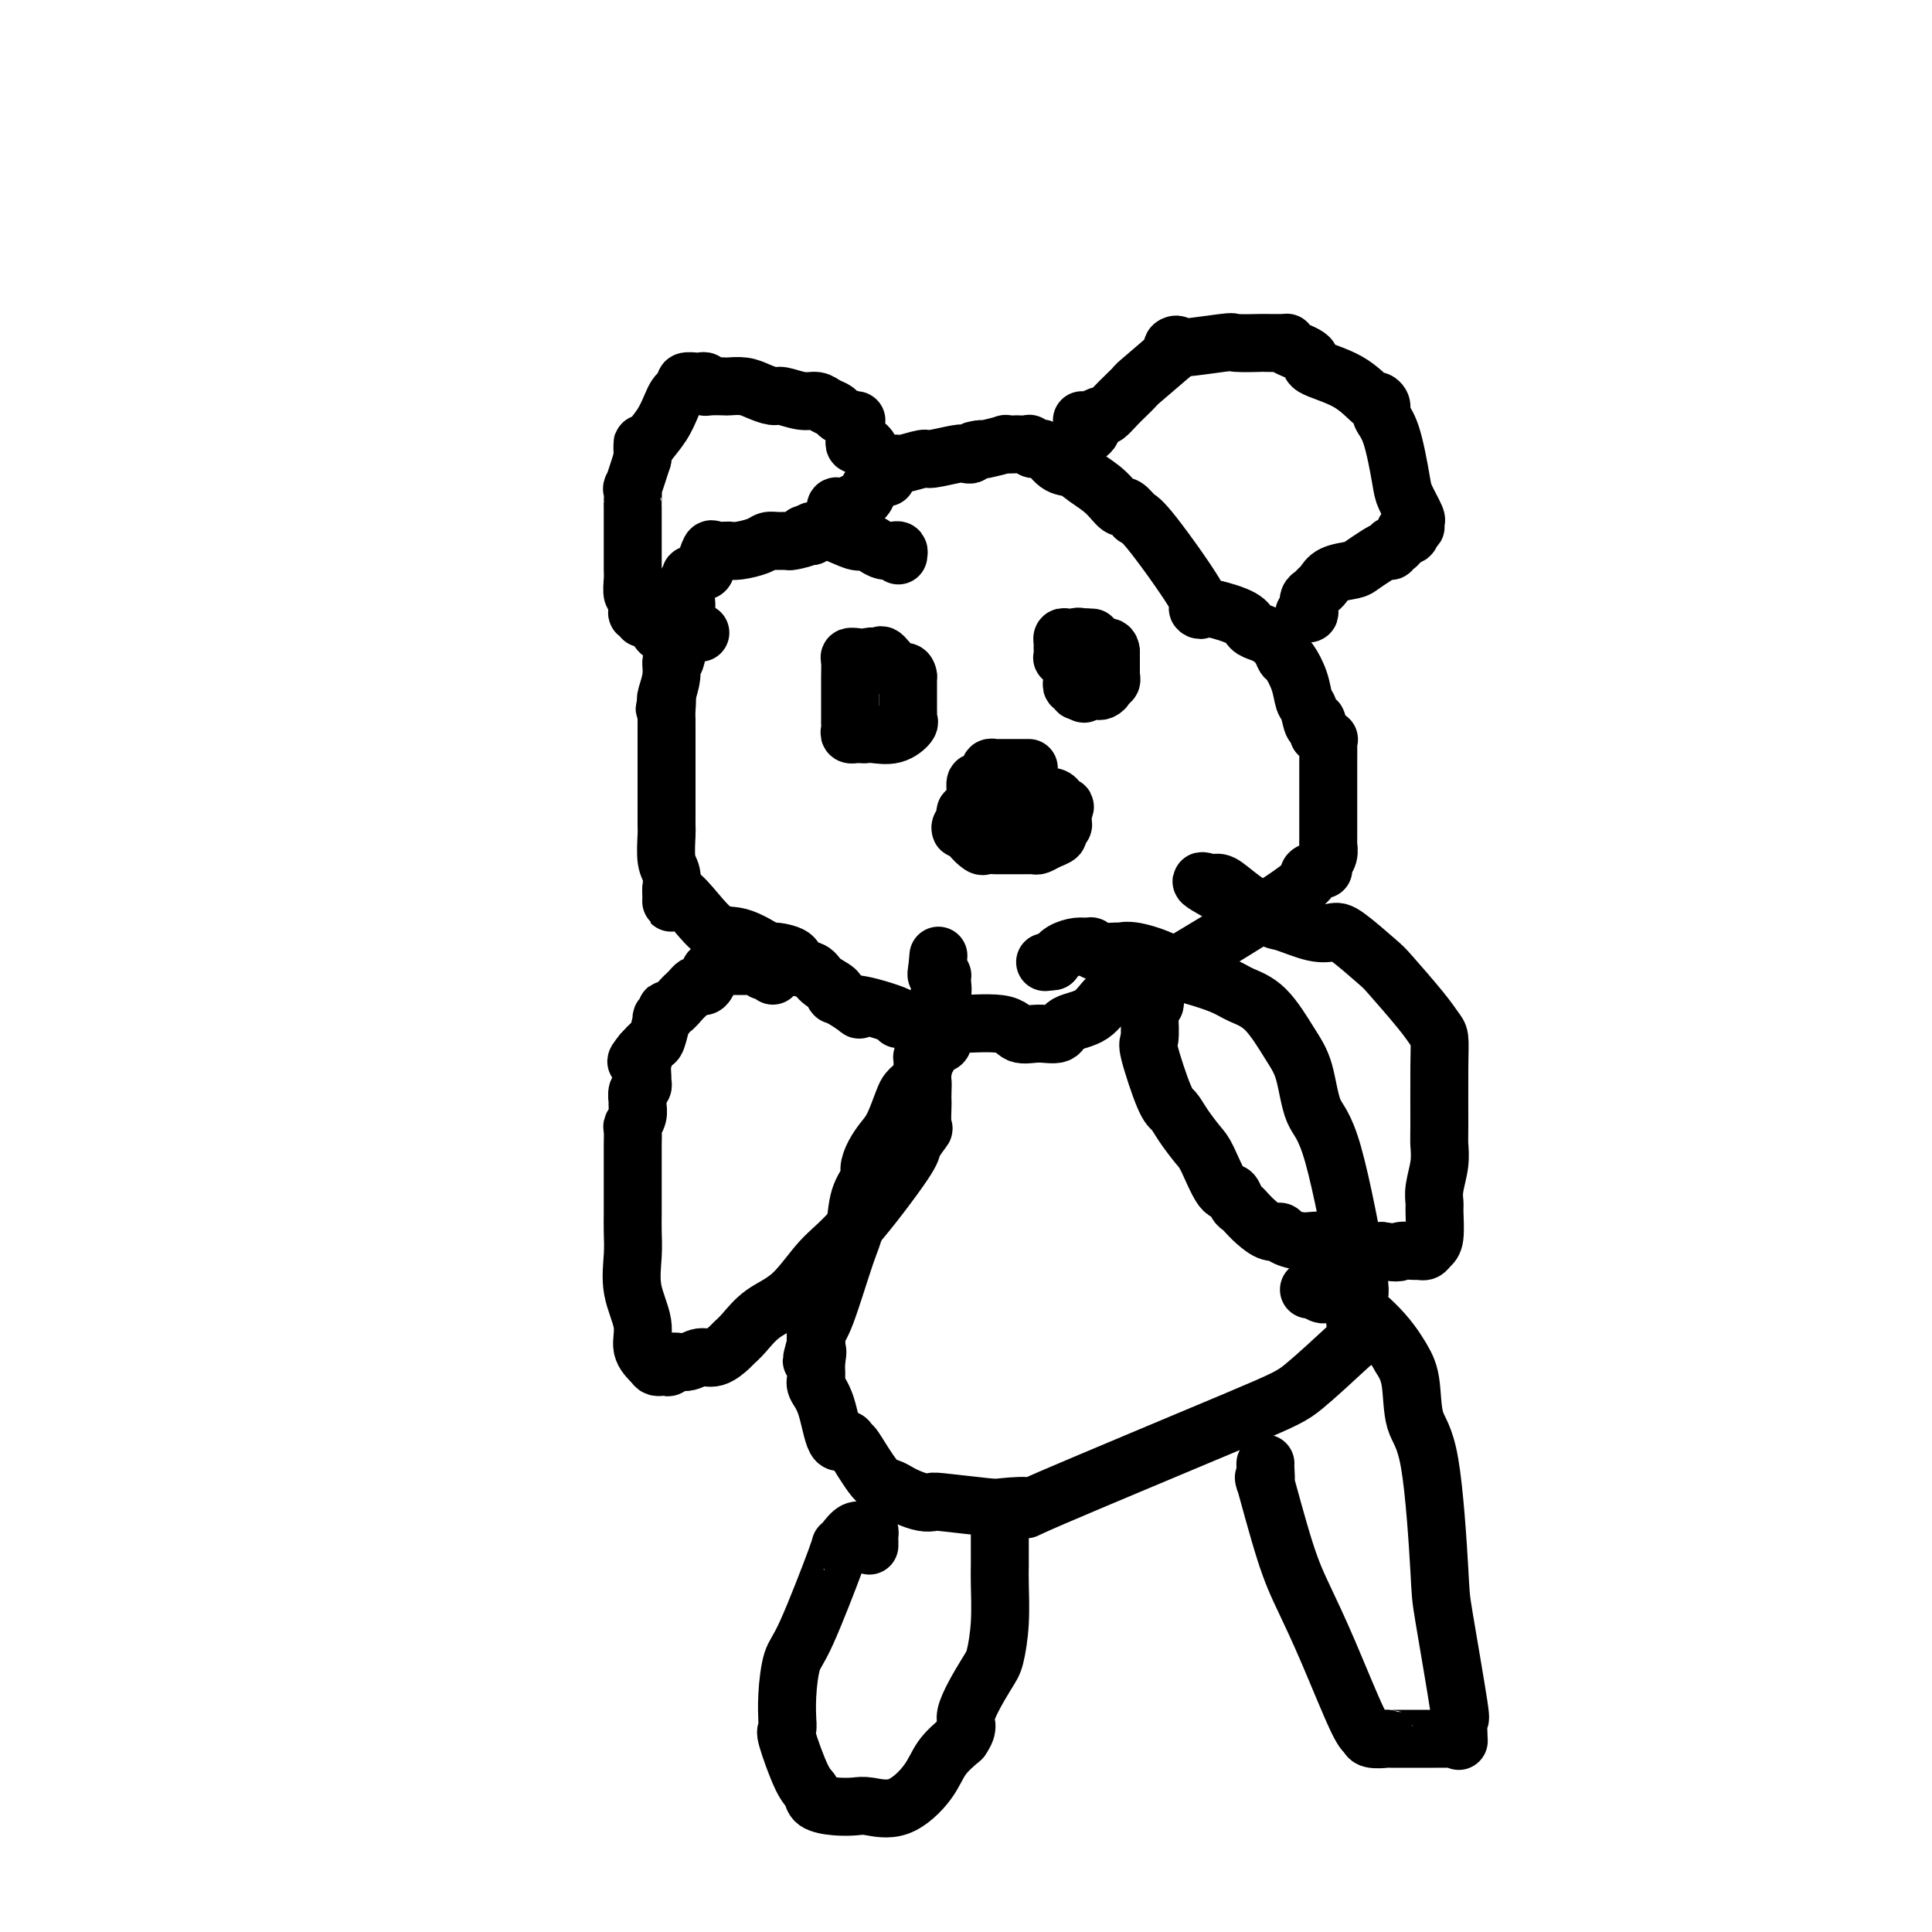 <svg viewBox='0 0 400 400' version='1.1' xmlns='http://www.w3.org/2000/svg' xmlns:xlink='http://www.w3.org/1999/xlink'><g fill='none' stroke='#000000' stroke-width='12' stroke-linecap='round' stroke-linejoin='round'><path d='M186,115c0.065,-0.417 0.130,-0.834 0,-1c-0.130,-0.166 -0.454,-0.081 -1,0c-0.546,0.081 -1.312,0.158 -2,0c-0.688,-0.158 -1.298,-0.550 -2,-1c-0.702,-0.450 -1.497,-0.957 -2,-1c-0.503,-0.043 -0.713,0.380 -2,0c-1.287,-0.380 -3.651,-1.562 -5,-2c-1.349,-0.438 -1.682,-0.131 -2,0c-0.318,0.131 -0.621,0.087 -1,0c-0.379,-0.087 -0.833,-0.216 -1,0c-0.167,0.216 -0.048,0.776 0,1c0.048,0.224 0.024,0.112 0,0'/><path d='M168,111c-2.839,-0.680 -0.935,-0.379 -1,0c-0.065,0.379 -2.098,0.836 -3,1c-0.902,0.164 -0.671,0.034 -1,0c-0.329,-0.034 -1.216,0.029 -2,0c-0.784,-0.029 -1.463,-0.151 -2,0c-0.537,0.151 -0.930,0.576 -2,1c-1.070,0.424 -2.815,0.846 -4,1c-1.185,0.154 -1.809,0.038 -2,0c-0.191,-0.038 0.050,0.000 0,0c-0.050,-0.000 -0.392,-0.039 -1,0c-0.608,0.039 -1.483,0.155 -2,0c-0.517,-0.155 -0.678,-0.580 -1,0c-0.322,0.580 -0.806,2.166 -1,3c-0.194,0.834 -0.097,0.917 0,1'/><path d='M146,118c-0.338,0.554 -0.683,-0.060 -1,0c-0.317,0.060 -0.607,0.796 -1,1c-0.393,0.204 -0.889,-0.124 -1,0c-0.111,0.124 0.163,0.698 0,1c-0.163,0.302 -0.764,0.331 -1,1c-0.236,0.669 -0.106,1.977 0,3c0.106,1.023 0.187,1.760 0,2c-0.187,0.240 -0.642,-0.016 -1,2c-0.358,2.016 -0.618,6.305 -1,8c-0.382,1.695 -0.886,0.794 -1,1c-0.114,0.206 0.162,1.517 0,3c-0.162,1.483 -0.760,3.138 -1,4c-0.240,0.862 -0.120,0.931 0,1'/><path d='M138,145c-0.774,3.928 -0.207,0.747 0,0c0.207,-0.747 0.056,0.938 0,2c-0.056,1.062 -0.015,1.500 0,2c0.015,0.500 0.004,1.062 0,3c-0.004,1.938 -0.001,5.252 0,7c0.001,1.748 0.000,1.929 0,3c-0.000,1.071 0.000,3.032 0,4c-0.000,0.968 -0.001,0.941 0,1c0.001,0.059 0.004,0.202 0,1c-0.004,0.798 -0.015,2.249 0,3c0.015,0.751 0.057,0.801 0,2c-0.057,1.199 -0.211,3.548 0,5c0.211,1.452 0.788,2.006 1,3c0.212,0.994 0.061,2.427 0,3c-0.061,0.573 -0.030,0.287 0,0'/><path d='M139,184c0.028,5.854 -0.403,0.990 1,1c1.403,0.010 4.639,4.894 7,7c2.361,2.106 3.845,1.433 6,2c2.155,0.567 4.980,2.375 6,3c1.020,0.625 0.236,0.068 1,0c0.764,-0.068 3.078,0.352 4,1c0.922,0.648 0.454,1.522 1,2c0.546,0.478 2.106,0.558 3,1c0.894,0.442 1.121,1.246 2,2c0.879,0.754 2.411,1.460 3,2c0.589,0.540 0.236,0.915 0,1c-0.236,0.085 -0.353,-0.118 0,0c0.353,0.118 1.177,0.559 2,1'/><path d='M175,207c5.547,3.680 1.415,1.379 2,1c0.585,-0.379 5.886,1.165 8,2c2.114,0.835 1.042,0.960 1,1c-0.042,0.040 0.948,-0.005 2,0c1.052,0.005 2.167,0.062 3,0c0.833,-0.062 1.383,-0.241 2,0c0.617,0.241 1.300,0.904 4,1c2.700,0.096 7.417,-0.373 10,0c2.583,0.373 3.034,1.588 4,2c0.966,0.412 2.448,0.019 4,0c1.552,-0.019 3.173,0.335 4,0c0.827,-0.335 0.861,-1.358 2,-2c1.139,-0.642 3.384,-0.904 5,-2c1.616,-1.096 2.605,-3.028 4,-4c1.395,-0.972 3.198,-0.986 5,-1'/><path d='M235,205c9.221,-5.409 24.274,-14.432 31,-19c6.726,-4.568 5.127,-4.679 5,-5c-0.127,-0.321 1.220,-0.850 2,-1c0.780,-0.150 0.994,0.078 1,0c0.006,-0.078 -0.194,-0.463 0,-1c0.194,-0.537 0.784,-1.226 1,-2c0.216,-0.774 0.058,-1.631 0,-2c-0.058,-0.369 -0.015,-0.248 0,-1c0.015,-0.752 0.004,-2.375 0,-3c-0.004,-0.625 -0.001,-0.252 0,-1c0.001,-0.748 0.000,-2.617 0,-3c-0.000,-0.383 -0.001,0.720 0,0c0.001,-0.720 0.002,-3.264 0,-5c-0.002,-1.736 -0.006,-2.664 0,-4c0.006,-1.336 0.022,-3.080 0,-4c-0.022,-0.920 -0.083,-1.017 0,-1c0.083,0.017 0.309,0.148 0,0c-0.309,-0.148 -1.155,-0.574 -2,-1'/><path d='M273,152c-0.334,-4.622 -0.671,-2.177 -1,-2c-0.329,0.177 -0.652,-1.912 -1,-3c-0.348,-1.088 -0.722,-1.173 -1,-2c-0.278,-0.827 -0.459,-2.396 -1,-4c-0.541,-1.604 -1.443,-3.242 -2,-4c-0.557,-0.758 -0.769,-0.636 -1,-1c-0.231,-0.364 -0.481,-1.213 -1,-2c-0.519,-0.787 -1.307,-1.510 -2,-2c-0.693,-0.490 -1.292,-0.745 -2,-1c-0.708,-0.255 -1.527,-0.509 -2,-1c-0.473,-0.491 -0.602,-1.221 -2,-2c-1.398,-0.779 -4.065,-1.609 -6,-2c-1.935,-0.391 -3.137,-0.342 -3,0c0.137,0.342 1.614,0.977 0,-2c-1.614,-2.977 -6.318,-9.565 -9,-13c-2.682,-3.435 -3.341,-3.718 -4,-4'/><path d='M235,107c-2.563,-3.251 -2.471,-1.877 -3,-2c-0.529,-0.123 -1.678,-1.743 -3,-3c-1.322,-1.257 -2.816,-2.150 -4,-3c-1.184,-0.850 -2.059,-1.657 -3,-2c-0.941,-0.343 -1.949,-0.221 -3,-1c-1.051,-0.779 -2.145,-2.457 -3,-3c-0.855,-0.543 -1.470,0.051 -2,0c-0.530,-0.051 -0.974,-0.745 -1,-1c-0.026,-0.255 0.365,-0.069 0,0c-0.365,0.069 -1.485,0.022 -2,0c-0.515,-0.022 -0.425,-0.020 -1,0c-0.575,0.020 -1.814,0.057 -2,0c-0.186,-0.057 0.681,-0.208 0,0c-0.681,0.208 -2.909,0.774 -4,1c-1.091,0.226 -1.046,0.113 -1,0'/><path d='M203,93c-2.415,0.222 -1.954,0.776 -2,1c-0.046,0.224 -0.601,0.116 -1,0c-0.399,-0.116 -0.644,-0.242 -2,0c-1.356,0.242 -3.825,0.852 -5,1c-1.175,0.148 -1.057,-0.168 -2,0c-0.943,0.168 -2.945,0.818 -4,1c-1.055,0.182 -1.161,-0.106 -2,0c-0.839,0.106 -2.410,0.605 -3,1c-0.590,0.395 -0.199,0.687 0,1c0.199,0.313 0.205,0.647 0,1c-0.205,0.353 -0.622,0.723 -1,1c-0.378,0.277 -0.717,0.459 -1,1c-0.283,0.541 -0.509,1.440 -1,2c-0.491,0.560 -1.245,0.780 -2,1'/><path d='M177,104c-0.895,1.302 -0.632,1.055 -1,1c-0.368,-0.055 -1.367,0.080 -2,0c-0.633,-0.080 -0.902,-0.375 -1,0c-0.098,0.375 -0.026,1.420 0,2c0.026,0.580 0.007,0.695 0,1c-0.007,0.305 -0.002,0.802 0,1c0.002,0.198 0.001,0.099 0,0'/><path d='M145,131c-0.358,0.000 -0.716,0.001 -1,0c-0.284,-0.001 -0.495,-0.002 -1,0c-0.505,0.002 -1.305,0.007 -2,0c-0.695,-0.007 -1.287,-0.025 -2,0c-0.713,0.025 -1.549,0.094 -2,0c-0.451,-0.094 -0.517,-0.350 -1,-1c-0.483,-0.650 -1.383,-1.693 -2,-2c-0.617,-0.307 -0.950,0.122 -1,0c-0.050,-0.122 0.184,-0.794 0,-1c-0.184,-0.206 -0.785,0.053 -1,0c-0.215,-0.053 -0.044,-0.416 0,-1c0.044,-0.584 -0.041,-1.387 0,-2c0.041,-0.613 0.207,-1.037 0,-1c-0.207,0.037 -0.788,0.536 -1,0c-0.212,-0.536 -0.057,-2.107 0,-3c0.057,-0.893 0.015,-1.108 0,-2c-0.015,-0.892 -0.004,-2.462 0,-3c0.004,-0.538 -0.000,-0.045 0,-2c0.000,-1.955 0.006,-6.358 0,-8c-0.006,-1.642 -0.022,-0.523 0,-1c0.022,-0.477 0.083,-2.552 0,-3c-0.083,-0.448 -0.309,0.729 0,0c0.309,-0.729 1.155,-3.365 2,-6'/><path d='M133,95c0.135,-5.238 -0.027,-2.832 0,-2c0.027,0.832 0.245,0.090 1,-1c0.755,-1.090 2.049,-2.530 3,-4c0.951,-1.470 1.559,-2.972 2,-4c0.441,-1.028 0.713,-1.582 1,-2c0.287,-0.418 0.587,-0.700 1,-1c0.413,-0.300 0.938,-0.617 1,-1c0.062,-0.383 -0.337,-0.831 0,-1c0.337,-0.169 1.412,-0.059 2,0c0.588,0.059 0.690,0.068 1,0c0.310,-0.068 0.827,-0.214 1,0c0.173,0.214 0.003,0.789 0,1c-0.003,0.211 0.162,0.059 1,0c0.838,-0.059 2.350,-0.026 3,0c0.650,0.026 0.437,0.044 1,0c0.563,-0.044 1.900,-0.151 3,0c1.100,0.151 1.961,0.562 3,1c1.039,0.438 2.256,0.905 3,1c0.744,0.095 1.016,-0.182 2,0c0.984,0.182 2.681,0.822 4,1c1.319,0.178 2.260,-0.106 3,0c0.740,0.106 1.281,0.602 2,1c0.719,0.398 1.618,0.698 2,1c0.382,0.302 0.246,0.606 1,1c0.754,0.394 2.398,0.879 3,1c0.602,0.121 0.162,-0.121 0,0c-0.162,0.121 -0.046,0.606 0,1c0.046,0.394 0.023,0.697 0,1'/><path d='M177,89c1.239,1.167 0.335,1.083 0,1c-0.335,-0.083 -0.101,-0.167 0,0c0.101,0.167 0.070,0.584 0,1c-0.070,0.416 -0.177,0.833 0,1c0.177,0.167 0.640,0.086 1,0c0.360,-0.086 0.617,-0.177 1,0c0.383,0.177 0.891,0.621 1,1c0.109,0.379 -0.182,0.693 0,1c0.182,0.307 0.836,0.607 1,1c0.164,0.393 -0.162,0.879 0,1c0.162,0.121 0.813,-0.121 1,0c0.187,0.121 -0.089,0.606 0,1c0.089,0.394 0.545,0.697 1,1'/><path d='M183,98c1.000,1.500 0.500,0.750 0,0'/><path d='M224,87c-0.006,0.338 -0.012,0.676 0,1c0.012,0.324 0.042,0.634 0,1c-0.042,0.366 -0.157,0.789 0,1c0.157,0.211 0.585,0.210 1,0c0.415,-0.210 0.817,-0.629 1,-1c0.183,-0.371 0.146,-0.694 0,-1c-0.146,-0.306 -0.402,-0.595 0,-1c0.402,-0.405 1.460,-0.925 2,-1c0.540,-0.075 0.560,0.296 1,0c0.440,-0.296 1.300,-1.259 2,-2c0.700,-0.741 1.239,-1.261 2,-2c0.761,-0.739 1.743,-1.699 2,-2c0.257,-0.301 -0.212,0.057 1,-1c1.212,-1.057 4.106,-3.528 7,-6'/><path d='M243,73c2.359,-2.796 -1.242,-1.285 0,-1c1.242,0.285 7.329,-0.656 10,-1c2.671,-0.344 1.927,-0.093 3,0c1.073,0.093 3.961,0.027 5,0c1.039,-0.027 0.227,-0.015 1,0c0.773,0.015 3.129,0.034 4,0c0.871,-0.034 0.255,-0.121 0,0c-0.255,0.121 -0.149,0.450 1,1c1.149,0.550 3.340,1.320 4,2c0.660,0.680 -0.211,1.270 1,2c1.211,0.730 4.505,1.599 7,3c2.495,1.401 4.191,3.335 5,4c0.809,0.665 0.732,0.062 1,0c0.268,-0.062 0.883,0.418 1,1c0.117,0.582 -0.262,1.267 0,2c0.262,0.733 1.167,1.516 2,4c0.833,2.484 1.596,6.669 2,9c0.404,2.331 0.449,2.807 1,4c0.551,1.193 1.609,3.104 2,4c0.391,0.896 0.115,0.776 0,1c-0.115,0.224 -0.069,0.791 0,1c0.069,0.209 0.163,0.060 0,0c-0.163,-0.060 -0.581,-0.030 -1,0'/><path d='M292,109c0.379,3.117 -0.673,1.408 -1,1c-0.327,-0.408 0.071,0.483 0,1c-0.071,0.517 -0.610,0.660 -1,1c-0.390,0.340 -0.631,0.878 -1,1c-0.369,0.122 -0.866,-0.171 -1,0c-0.134,0.171 0.093,0.805 0,1c-0.093,0.195 -0.508,-0.051 -1,0c-0.492,0.051 -1.063,0.399 -2,1c-0.937,0.601 -2.240,1.456 -3,2c-0.760,0.544 -0.977,0.776 -2,1c-1.023,0.224 -2.852,0.440 -4,1c-1.148,0.560 -1.614,1.463 -2,2c-0.386,0.537 -0.691,0.708 -1,1c-0.309,0.292 -0.622,0.705 -1,1c-0.378,0.295 -0.819,0.471 -1,1c-0.181,0.529 -0.100,1.410 0,2c0.100,0.590 0.219,0.890 0,1c-0.219,0.110 -0.777,0.032 -1,0c-0.223,-0.032 -0.112,-0.016 0,0'/><path d='M160,202c-0.296,-0.453 -0.591,-0.906 -1,-1c-0.409,-0.094 -0.930,0.171 -1,0c-0.070,-0.171 0.311,-0.778 0,-1c-0.311,-0.222 -1.313,-0.060 -2,0c-0.687,0.060 -1.059,0.016 -1,0c0.059,-0.016 0.549,-0.004 0,0c-0.549,0.004 -2.136,0.000 -3,0c-0.864,-0.000 -1.005,0.004 -1,0c0.005,-0.004 0.155,-0.016 0,0c-0.155,0.016 -0.615,0.059 -1,0c-0.385,-0.059 -0.695,-0.218 -1,0c-0.305,0.218 -0.607,0.815 -1,1c-0.393,0.185 -0.879,-0.042 -1,0c-0.121,0.042 0.123,0.354 0,1c-0.123,0.646 -0.611,1.627 -1,2c-0.389,0.373 -0.678,0.138 -1,0c-0.322,-0.138 -0.677,-0.179 -1,0c-0.323,0.179 -0.615,0.577 -1,1c-0.385,0.423 -0.864,0.869 -1,1c-0.136,0.131 0.070,-0.053 0,0c-0.070,0.053 -0.415,0.345 -1,1c-0.585,0.655 -1.410,1.674 -2,2c-0.590,0.326 -0.946,-0.042 -1,0c-0.054,0.042 0.194,0.493 0,1c-0.194,0.507 -0.828,1.070 -1,1c-0.172,-0.070 0.119,-0.771 0,0c-0.119,0.771 -0.647,3.015 -1,4c-0.353,0.985 -0.529,0.710 -1,1c-0.471,0.290 -1.235,1.145 -2,2'/><path d='M133,218c-2.475,2.996 -0.662,1.485 0,1c0.662,-0.485 0.174,0.054 0,1c-0.174,0.946 -0.032,2.299 0,3c0.032,0.701 -0.044,0.750 0,1c0.044,0.250 0.209,0.699 0,1c-0.209,0.301 -0.792,0.452 -1,1c-0.208,0.548 -0.042,1.493 0,2c0.042,0.507 -0.041,0.575 0,1c0.041,0.425 0.207,1.207 0,2c-0.207,0.793 -0.788,1.598 -1,2c-0.212,0.402 -0.057,0.400 0,1c0.057,0.600 0.015,1.800 0,3c-0.015,1.200 -0.004,2.400 0,3c0.004,0.600 0.001,0.599 0,1c-0.001,0.401 0.000,1.203 0,2c-0.000,0.797 -0.002,1.589 0,3c0.002,1.411 0.009,3.440 0,5c-0.009,1.560 -0.032,2.651 0,4c0.032,1.349 0.121,2.956 0,5c-0.121,2.044 -0.450,4.523 0,7c0.450,2.477 1.680,4.951 2,7c0.320,2.049 -0.269,3.673 0,5c0.269,1.327 1.395,2.355 2,3c0.605,0.645 0.688,0.905 1,1c0.312,0.095 0.853,0.026 1,0c0.147,-0.026 -0.101,-0.007 0,0c0.101,0.007 0.550,0.004 1,0'/><path d='M138,283c0.857,0.374 0.499,-0.691 1,-1c0.501,-0.309 1.860,0.139 3,0c1.140,-0.139 2.062,-0.864 3,-1c0.938,-0.136 1.894,0.319 3,0c1.106,-0.319 2.363,-1.411 3,-2c0.637,-0.589 0.654,-0.674 1,-1c0.346,-0.326 1.020,-0.893 2,-2c0.980,-1.107 2.267,-2.755 4,-4c1.733,-1.245 3.912,-2.085 6,-4c2.088,-1.915 4.084,-4.903 6,-7c1.916,-2.097 3.753,-3.304 7,-7c3.247,-3.696 7.903,-9.880 10,-13c2.097,-3.120 1.634,-3.174 2,-4c0.366,-0.826 1.562,-2.423 2,-3c0.438,-0.577 0.118,-0.135 0,-1c-0.118,-0.865 -0.033,-3.037 0,-4c0.033,-0.963 0.014,-0.717 0,-1c-0.014,-0.283 -0.024,-1.096 0,-2c0.024,-0.904 0.084,-1.899 0,-2c-0.084,-0.101 -0.310,0.691 0,-2c0.310,-2.691 1.156,-8.865 2,-12c0.844,-3.135 1.687,-3.232 2,-4c0.313,-0.768 0.098,-2.209 0,-3c-0.098,-0.791 -0.078,-0.934 0,-1c0.078,-0.066 0.213,-0.056 0,0c-0.213,0.056 -0.775,0.159 -1,0c-0.225,-0.159 -0.112,-0.579 0,-1'/><path d='M194,201c0.500,-5.500 0.250,-2.750 0,0'/><path d='M239,207c0.114,0.378 0.227,0.757 0,1c-0.227,0.243 -0.796,0.351 -1,1c-0.204,0.649 -0.045,1.837 0,2c0.045,0.163 -0.024,-0.701 0,0c0.024,0.701 0.141,2.966 0,4c-0.141,1.034 -0.539,0.837 0,3c0.539,2.163 2.016,6.686 3,9c0.984,2.314 1.474,2.418 2,3c0.526,0.582 1.086,1.643 2,3c0.914,1.357 2.181,3.011 3,4c0.819,0.989 1.189,1.312 2,3c0.811,1.688 2.062,4.742 3,6c0.938,1.258 1.563,0.721 2,1c0.437,0.279 0.687,1.375 1,2c0.313,0.625 0.690,0.780 1,1c0.310,0.220 0.553,0.507 1,1c0.447,0.493 1.099,1.194 2,2c0.901,0.806 2.052,1.716 3,2c0.948,0.284 1.694,-0.060 2,0c0.306,0.060 0.173,0.524 1,1c0.827,0.476 2.613,0.963 4,1c1.387,0.037 2.373,-0.375 5,0c2.627,0.375 6.893,1.536 9,2c2.107,0.464 2.053,0.232 2,0'/><path d='M286,259c4.295,0.618 3.532,0.163 4,0c0.468,-0.163 2.168,-0.032 3,0c0.832,0.032 0.797,-0.033 1,0c0.203,0.033 0.643,0.165 1,0c0.357,-0.165 0.631,-0.626 1,-1c0.369,-0.374 0.835,-0.662 1,-2c0.165,-1.338 0.030,-3.728 0,-5c-0.030,-1.272 0.045,-1.427 0,-2c-0.045,-0.573 -0.208,-1.562 0,-3c0.208,-1.438 0.788,-3.323 1,-5c0.212,-1.677 0.054,-3.144 0,-4c-0.054,-0.856 -0.006,-1.099 0,-4c0.006,-2.901 -0.030,-8.458 0,-12c0.030,-3.542 0.125,-5.067 0,-6c-0.125,-0.933 -0.470,-1.273 -1,-2c-0.530,-0.727 -1.243,-1.842 -3,-4c-1.757,-2.158 -4.557,-5.361 -6,-7c-1.443,-1.639 -1.528,-1.715 -3,-3c-1.472,-1.285 -4.330,-3.781 -6,-5c-1.670,-1.219 -2.151,-1.162 -3,-1c-0.849,0.162 -2.065,0.428 -4,0c-1.935,-0.428 -4.587,-1.551 -6,-2c-1.413,-0.449 -1.585,-0.223 -3,-1c-1.415,-0.777 -4.073,-2.555 -6,-4c-1.927,-1.445 -3.122,-2.556 -4,-3c-0.878,-0.444 -1.439,-0.222 -2,0'/><path d='M251,183c-4.356,-1.489 -1.244,0.289 0,1c1.244,0.711 0.622,0.356 0,0'/><path d='M195,215c0.015,-0.509 0.029,-1.019 0,-1c-0.029,0.019 -0.103,0.566 0,1c0.103,0.434 0.381,0.755 0,1c-0.381,0.245 -1.423,0.412 -2,1c-0.577,0.588 -0.690,1.595 -1,2c-0.310,0.405 -0.818,0.206 -1,0c-0.182,-0.206 -0.038,-0.420 0,0c0.038,0.420 -0.032,1.475 0,2c0.032,0.525 0.164,0.522 0,1c-0.164,0.478 -0.624,1.437 -1,2c-0.376,0.563 -0.667,0.731 -1,1c-0.333,0.269 -0.709,0.641 -1,1c-0.291,0.359 -0.499,0.705 -1,2c-0.501,1.295 -1.295,3.539 -2,5c-0.705,1.461 -1.320,2.138 -2,3c-0.680,0.862 -1.425,1.907 -2,3c-0.575,1.093 -0.981,2.234 -1,3c-0.019,0.766 0.350,1.157 0,2c-0.350,0.843 -1.418,2.137 -2,4c-0.582,1.863 -0.678,4.295 -1,6c-0.322,1.705 -0.870,2.684 -2,6c-1.130,3.316 -2.843,8.970 -4,12c-1.157,3.030 -1.759,3.437 -2,4c-0.241,0.563 -0.120,1.281 0,2'/><path d='M169,278c-1.855,6.407 -0.491,2.926 0,2c0.491,-0.926 0.109,0.703 0,2c-0.109,1.297 0.054,2.262 0,3c-0.054,0.738 -0.326,1.249 0,2c0.326,0.751 1.251,1.740 2,4c0.749,2.260 1.324,5.789 2,7c0.676,1.211 1.455,0.103 2,0c0.545,-0.103 0.856,0.798 1,1c0.144,0.202 0.121,-0.297 1,1c0.879,1.297 2.662,4.390 4,6c1.338,1.610 2.233,1.738 3,2c0.767,0.262 1.406,0.658 2,1c0.594,0.342 1.143,0.631 2,1c0.857,0.369 2.021,0.817 3,1c0.979,0.183 1.774,0.100 2,0c0.226,-0.100 -0.117,-0.216 2,0c2.117,0.216 6.695,0.763 9,1c2.305,0.237 2.338,0.164 4,0c1.662,-0.164 4.954,-0.420 5,0c0.046,0.420 -3.153,1.515 5,-2c8.153,-3.515 27.656,-11.639 38,-16c10.344,-4.361 11.527,-4.960 14,-7c2.473,-2.040 6.237,-5.520 10,-9'/><path d='M280,278c3.957,-2.792 1.849,-1.772 1,-3c-0.849,-1.228 -0.440,-4.705 0,-6c0.440,-1.295 0.909,-0.408 0,-6c-0.909,-5.592 -3.197,-17.662 -5,-24c-1.803,-6.338 -3.123,-6.944 -4,-9c-0.877,-2.056 -1.313,-5.562 -2,-8c-0.687,-2.438 -1.626,-3.809 -3,-6c-1.374,-2.191 -3.183,-5.202 -5,-7c-1.817,-1.798 -3.642,-2.382 -5,-3c-1.358,-0.618 -2.250,-1.269 -4,-2c-1.750,-0.731 -4.357,-1.541 -6,-2c-1.643,-0.459 -2.321,-0.568 -3,-1c-0.679,-0.432 -1.359,-1.186 -3,-2c-1.641,-0.814 -4.243,-1.686 -6,-2c-1.757,-0.314 -2.669,-0.070 -3,0c-0.331,0.070 -0.079,-0.034 -1,0c-0.921,0.034 -3.013,0.208 -4,0c-0.987,-0.208 -0.870,-0.796 -1,-1c-0.130,-0.204 -0.509,-0.024 -1,0c-0.491,0.024 -1.094,-0.109 -2,0c-0.906,0.109 -2.116,0.460 -3,1c-0.884,0.540 -1.442,1.270 -2,2'/><path d='M218,199c-2.833,0.333 -1.417,0.167 0,0'/><path d='M180,320c0.005,-0.341 0.010,-0.681 0,-1c-0.010,-0.319 -0.033,-0.615 0,-1c0.033,-0.385 0.124,-0.859 0,-1c-0.124,-0.141 -0.462,0.051 -1,0c-0.538,-0.051 -1.274,-0.343 -2,0c-0.726,0.343 -1.441,1.323 -2,2c-0.559,0.677 -0.963,1.050 -1,1c-0.037,-0.050 0.291,-0.523 -1,3c-1.291,3.523 -4.203,11.043 -6,15c-1.797,3.957 -2.481,4.350 -3,6c-0.519,1.650 -0.874,4.558 -1,7c-0.126,2.442 -0.025,4.419 0,5c0.025,0.581 -0.028,-0.235 0,0c0.028,0.235 0.138,1.519 0,2c-0.138,0.481 -0.523,0.157 0,2c0.523,1.843 1.953,5.853 3,8c1.047,2.147 1.709,2.431 2,3c0.291,0.569 0.211,1.424 1,2c0.789,0.576 2.449,0.872 4,1c1.551,0.128 2.994,0.089 4,0c1.006,-0.089 1.573,-0.228 3,0c1.427,0.228 3.712,0.824 6,0c2.288,-0.824 4.577,-3.068 6,-5c1.423,-1.932 1.978,-3.552 3,-5c1.022,-1.448 2.511,-2.724 4,-4'/><path d='M199,360c2.023,-2.856 0.581,-2.995 1,-5c0.419,-2.005 2.701,-5.877 4,-8c1.299,-2.123 1.616,-2.499 2,-4c0.384,-1.501 0.835,-4.127 1,-7c0.165,-2.873 0.044,-5.991 0,-8c-0.044,-2.009 -0.012,-2.907 0,-4c0.012,-1.093 0.003,-2.380 0,-3c-0.003,-0.620 -0.001,-0.572 0,-1c0.001,-0.428 0.000,-1.331 0,-2c-0.000,-0.669 -0.000,-1.103 0,-1c0.000,0.103 0.000,0.744 0,1c-0.000,0.256 -0.000,0.128 0,0'/><path d='M262,303c0.007,0.004 0.014,0.007 0,0c-0.014,-0.007 -0.049,-0.025 0,1c0.049,1.025 0.180,3.094 0,3c-0.180,-0.094 -0.672,-2.351 0,0c0.672,2.351 2.509,9.308 4,14c1.491,4.692 2.635,7.117 4,10c1.365,2.883 2.952,6.222 5,11c2.048,4.778 4.556,10.993 6,14c1.444,3.007 1.824,2.806 2,3c0.176,0.194 0.149,0.784 1,1c0.851,0.216 2.582,0.058 3,0c0.418,-0.058 -0.476,-0.015 1,0c1.476,0.015 5.324,0.003 7,0c1.676,-0.003 1.181,0.004 2,0c0.819,-0.004 2.951,-0.018 4,0c1.049,0.018 1.016,0.067 1,0c-0.016,-0.067 -0.015,-0.249 0,0c0.015,0.249 0.044,0.930 0,0c-0.044,-0.930 -0.160,-3.470 0,-4c0.160,-0.530 0.596,0.950 0,-3c-0.596,-3.950 -2.225,-13.329 -3,-18c-0.775,-4.671 -0.697,-4.633 -1,-10c-0.303,-5.367 -0.989,-16.140 -2,-22c-1.011,-5.860 -2.349,-6.809 -3,-9c-0.651,-2.191 -0.615,-5.626 -1,-8c-0.385,-2.374 -1.193,-3.687 -2,-5'/><path d='M290,281c-3.432,-6.077 -9.011,-10.269 -12,-12c-2.989,-1.731 -3.389,-1.000 -4,-1c-0.611,-0.000 -1.432,-0.732 -2,-1c-0.568,-0.268 -0.884,-0.072 -1,0c-0.116,0.072 -0.033,0.021 0,0c0.033,-0.021 0.017,-0.010 0,0'/><path d='M177,139c0.000,0.000 0.100,0.100 0.1,0.1'/><path d='M224,132c0.000,0.000 0.100,0.100 0.1,0.1'/><path d='M177,136c0.008,0.001 0.016,0.002 0,0c-0.016,-0.002 -0.057,-0.005 0,0c0.057,0.005 0.211,0.020 0,0c-0.211,-0.020 -0.789,-0.074 -1,0c-0.211,0.074 -0.057,0.275 0,1c0.057,0.725 0.015,1.975 0,3c-0.015,1.025 -0.004,1.826 0,2c0.004,0.174 0.001,-0.280 0,0c-0.001,0.280 0.000,1.293 0,2c-0.000,0.707 -0.001,1.107 0,2c0.001,0.893 0.004,2.278 0,3c-0.004,0.722 -0.017,0.782 0,1c0.017,0.218 0.062,0.594 0,1c-0.062,0.406 -0.233,0.841 0,1c0.233,0.159 0.870,0.043 1,0c0.130,-0.043 -0.249,-0.012 0,0c0.249,0.012 1.124,0.006 2,0'/><path d='M179,152c0.723,-0.029 1.031,-0.102 2,0c0.969,0.102 2.599,0.380 4,0c1.401,-0.380 2.571,-1.418 3,-2c0.429,-0.582 0.115,-0.708 0,-1c-0.115,-0.292 -0.031,-0.749 0,-1c0.031,-0.251 0.008,-0.294 0,-1c-0.008,-0.706 -0.002,-2.075 0,-3c0.002,-0.925 0.001,-1.407 0,-2c-0.001,-0.593 -0.000,-1.296 0,-2'/><path d='M188,140c-0.284,-1.592 -0.994,-0.571 -2,-1c-1.006,-0.429 -2.308,-2.308 -3,-3c-0.692,-0.692 -0.774,-0.196 -1,0c-0.226,0.196 -0.597,0.091 -1,0c-0.403,-0.091 -0.840,-0.169 -1,0c-0.160,0.169 -0.043,0.584 0,1c0.043,0.416 0.012,0.833 0,1c-0.012,0.167 -0.006,0.083 0,0'/><path d='M226,132c0.092,0.004 0.183,0.008 0,0c-0.183,-0.008 -0.641,-0.028 -1,0c-0.359,0.028 -0.618,0.102 -1,0c-0.382,-0.102 -0.887,-0.382 -1,0c-0.113,0.382 0.166,1.426 0,2c-0.166,0.574 -0.776,0.679 -1,1c-0.224,0.321 -0.060,0.859 0,1c0.060,0.141 0.016,-0.116 0,0c-0.016,0.116 -0.004,0.605 0,1c0.004,0.395 0.001,0.697 0,1c-0.001,0.303 -0.001,0.607 0,1c0.001,0.393 0.004,0.875 0,1c-0.004,0.125 -0.016,-0.106 0,0c0.016,0.106 0.060,0.551 0,1c-0.060,0.449 -0.222,0.904 0,1c0.222,0.096 0.829,-0.166 1,0c0.171,0.166 -0.094,0.762 0,1c0.094,0.238 0.547,0.119 1,0'/><path d='M224,143c0.472,1.238 0.651,0.332 1,0c0.349,-0.332 0.868,-0.092 1,0c0.132,0.092 -0.123,0.035 0,0c0.123,-0.035 0.625,-0.047 1,0c0.375,0.047 0.622,0.152 1,0c0.378,-0.152 0.886,-0.562 1,-1c0.114,-0.438 -0.166,-0.905 0,-1c0.166,-0.095 0.776,0.182 1,0c0.224,-0.182 0.060,-0.822 0,-1c-0.060,-0.178 -0.016,0.106 0,0c0.016,-0.106 0.004,-0.602 0,-1c-0.004,-0.398 -0.001,-0.698 0,-1c0.001,-0.302 0.000,-0.607 0,-1c-0.000,-0.393 -0.000,-0.875 0,-1c0.000,-0.125 0.000,0.107 0,0c-0.000,-0.107 -0.000,-0.554 0,-1'/><path d='M230,135c-0.043,-1.167 -0.650,-1.083 -1,-1c-0.350,0.083 -0.443,0.166 -1,0c-0.557,-0.166 -1.578,-0.580 -2,-1c-0.422,-0.420 -0.246,-0.845 -1,-1c-0.754,-0.155 -2.437,-0.038 -3,0c-0.563,0.038 -0.007,-0.002 0,0c0.007,0.002 -0.534,0.047 -1,0c-0.466,-0.047 -0.858,-0.184 -1,0c-0.142,0.184 -0.034,0.690 0,1c0.034,0.310 -0.005,0.423 0,1c0.005,0.577 0.053,1.619 0,2c-0.053,0.381 -0.207,0.103 0,0c0.207,-0.103 0.773,-0.029 1,0c0.227,0.029 0.113,0.015 0,0'/><path d='M213,159c-0.334,-0.000 -0.668,-0.000 -1,0c-0.332,0.000 -0.663,0.000 -1,0c-0.337,-0.000 -0.682,-0.000 -1,0c-0.318,0.000 -0.610,0.000 -1,0c-0.390,-0.000 -0.879,-0.001 -1,0c-0.121,0.001 0.126,0.003 0,0c-0.126,-0.003 -0.625,-0.012 -1,0c-0.375,0.012 -0.625,0.046 -1,0c-0.375,-0.046 -0.875,-0.172 -1,0c-0.125,0.172 0.124,0.640 0,1c-0.124,0.360 -0.622,0.611 -1,1c-0.378,0.389 -0.635,0.916 -1,1c-0.365,0.084 -0.838,-0.276 -1,0c-0.162,0.276 -0.014,1.186 0,2c0.014,0.814 -0.105,1.532 0,2c0.105,0.468 0.434,0.686 0,1c-0.434,0.314 -1.632,0.723 -2,1c-0.368,0.277 0.093,0.421 0,1c-0.093,0.579 -0.741,1.594 -1,2c-0.259,0.406 -0.130,0.203 0,0'/><path d='M199,171c-0.529,1.484 0.650,0.195 1,0c0.350,-0.195 -0.129,0.704 0,1c0.129,0.296 0.864,-0.012 1,0c0.136,0.012 -0.329,0.343 0,1c0.329,0.657 1.451,1.640 2,2c0.549,0.360 0.524,0.096 1,0c0.476,-0.096 1.451,-0.026 2,0c0.549,0.026 0.671,0.007 1,0c0.329,-0.007 0.865,-0.002 1,0c0.135,0.002 -0.132,0.000 0,0c0.132,-0.000 0.661,-0.000 1,0c0.339,0.000 0.486,-0.000 1,0c0.514,0.000 1.394,0.001 2,0c0.606,-0.001 0.938,-0.003 1,0c0.062,0.003 -0.147,0.012 0,0c0.147,-0.012 0.651,-0.045 1,0c0.349,0.045 0.542,0.166 1,0c0.458,-0.166 1.180,-0.621 2,-1c0.820,-0.379 1.736,-0.682 2,-1c0.264,-0.318 -0.125,-0.652 0,-1c0.125,-0.348 0.764,-0.709 1,-1c0.236,-0.291 0.067,-0.512 0,-1c-0.067,-0.488 -0.034,-1.244 0,-2'/><path d='M220,168c0.837,-1.321 0.429,-1.125 0,-1c-0.429,0.125 -0.878,0.177 -1,0c-0.122,-0.177 0.082,-0.583 0,-1c-0.082,-0.417 -0.451,-0.844 -1,-1c-0.549,-0.156 -1.279,-0.042 -2,0c-0.721,0.042 -1.435,0.011 -2,0c-0.565,-0.011 -0.982,-0.003 -1,0c-0.018,0.003 0.364,0.001 0,0c-0.364,-0.001 -1.474,-0.001 -2,0c-0.526,0.001 -0.466,0.003 -1,0c-0.534,-0.003 -1.660,-0.012 -2,0c-0.340,0.012 0.105,0.044 0,0c-0.105,-0.044 -0.761,-0.166 -1,0c-0.239,0.166 -0.060,0.619 0,1c0.060,0.381 0.001,0.691 0,1c-0.001,0.309 0.054,0.619 0,1c-0.054,0.381 -0.219,0.834 0,1c0.219,0.166 0.821,0.044 1,0c0.179,-0.044 -0.065,-0.012 0,0c0.065,0.012 0.441,0.003 1,0c0.559,-0.003 1.303,-0.001 2,0c0.697,0.001 1.349,0.000 2,0'/><path d='M213,169c0.879,0.154 0.078,0.038 0,0c-0.078,-0.038 0.568,0.001 1,0c0.432,-0.001 0.651,-0.042 1,0c0.349,0.042 0.827,0.165 1,0c0.173,-0.165 0.040,-0.620 0,-1c-0.040,-0.380 0.014,-0.686 0,-1c-0.014,-0.314 -0.095,-0.635 0,-1c0.095,-0.365 0.365,-0.774 0,-1c-0.365,-0.226 -1.366,-0.271 -2,0c-0.634,0.271 -0.902,0.856 -1,1c-0.098,0.144 -0.026,-0.154 0,0c0.026,0.154 0.008,0.758 0,1c-0.008,0.242 -0.004,0.121 0,0'/></g>
</svg>